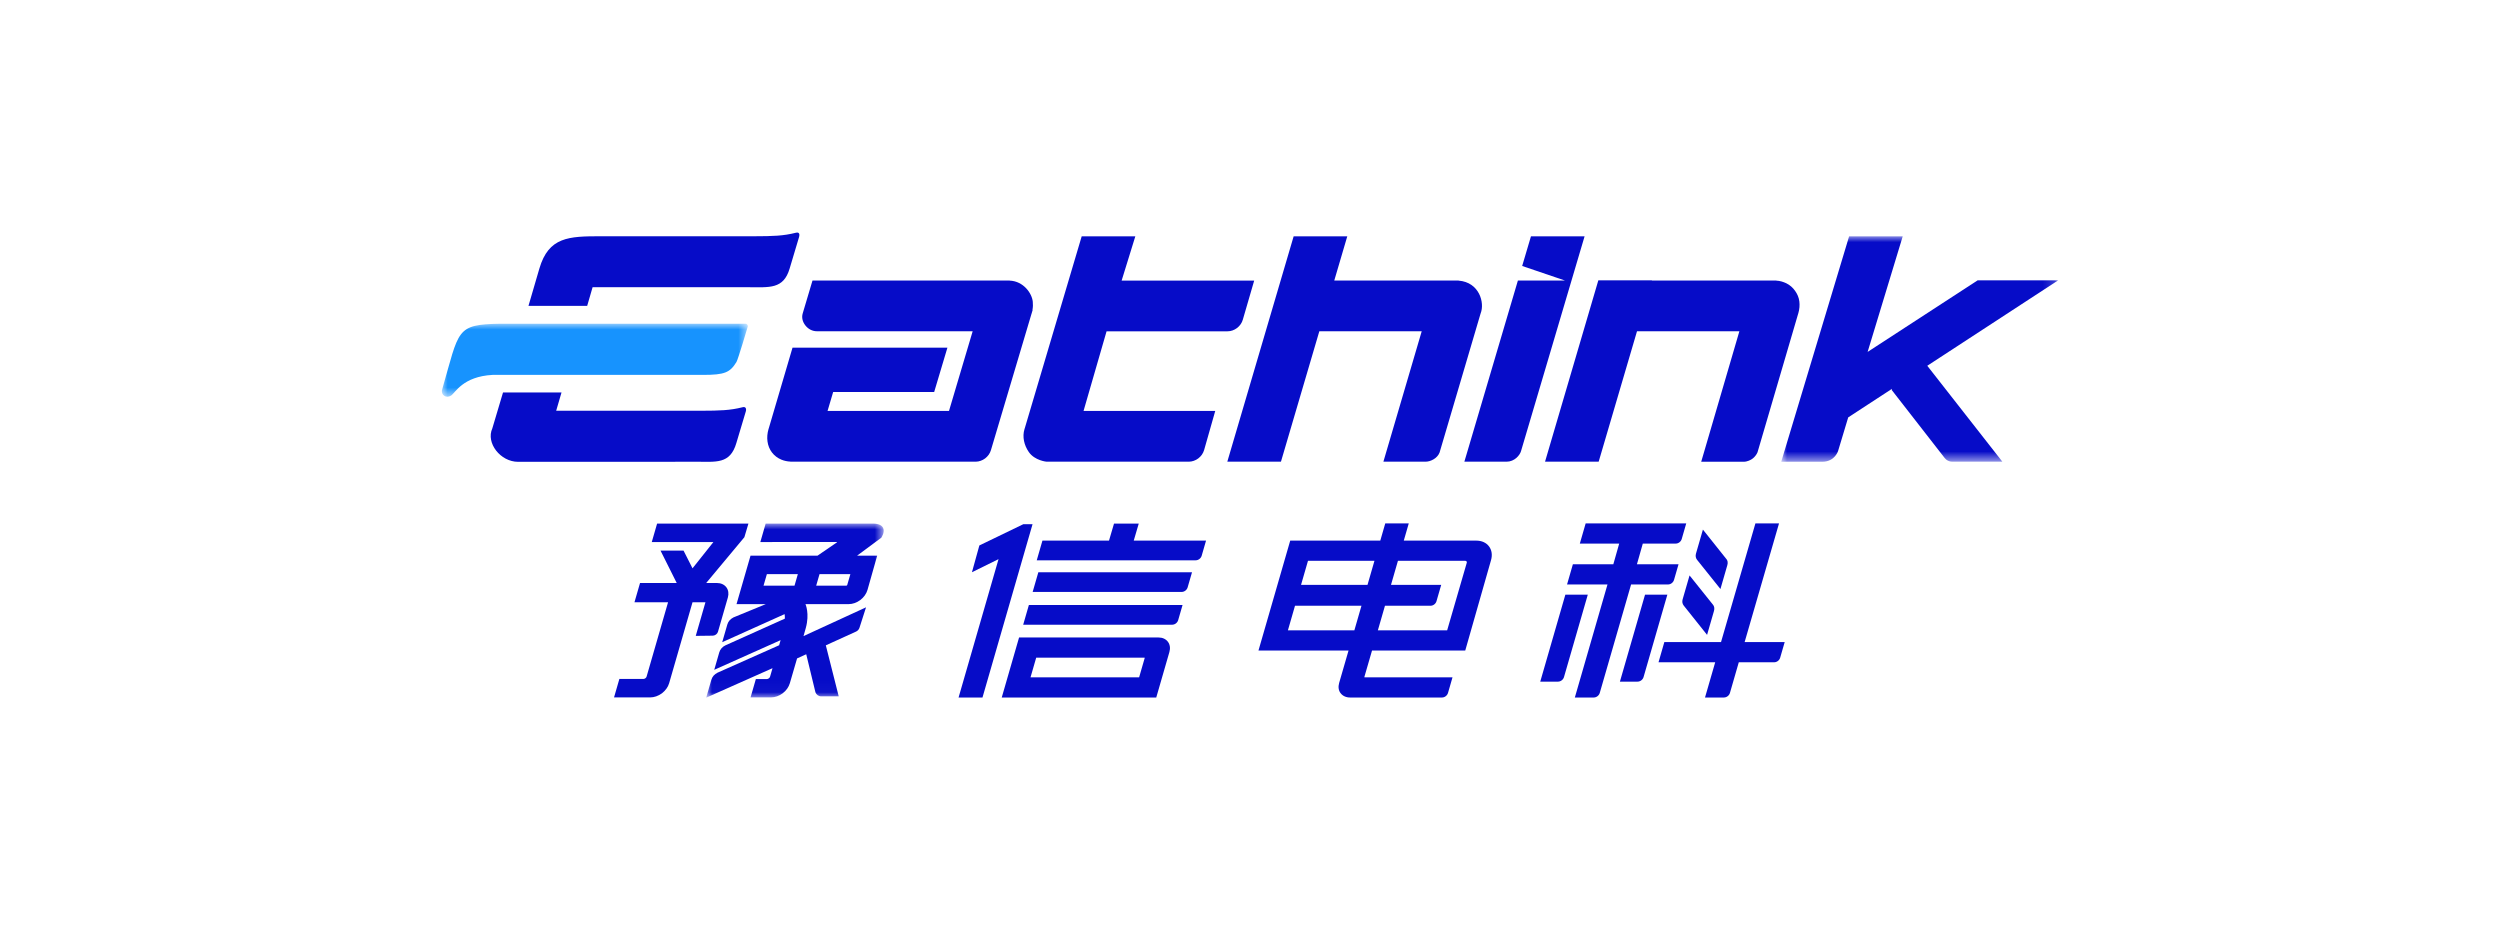 <?xml version="1.0" encoding="UTF-8"?>
<svg width="215px" height="80px" viewBox="0 0 215 80" version="1.1" xmlns="http://www.w3.org/2000/svg" xmlns:xlink="http://www.w3.org/1999/xlink">
    <title>豫信电科@3x</title>
    <defs>
        <polygon id="path-1" points="0 0 26.314 0 26.314 6.281 0 6.281"></polygon>
        <polygon id="path-3" points="0 0 23.815 0 23.815 19.384 0 19.384"></polygon>
        <polygon id="path-5" points="0 0 15.266 0 15.266 14.973 0 14.973"></polygon>
    </defs>
    <g id="页面-1" stroke="none" stroke-width="1" fill="none" fill-rule="evenodd">
        <g id="2024超聚变合作伙伴大会确认备份" transform="translate(-448, -3767)">
            <g id="合作伙伴" transform="translate(0, 3501)">
                <g id="编组-3备份" transform="translate(240, 206)">
                    <g id="豫信电科" transform="translate(208, 60)">
                        <rect id="矩形" fill="#FFFFFF" x="0" y="0" width="215" height="80"></rect>
                        <g id="编组" transform="translate(38, 20)">
                            <path d="M89.319,7.006 L89.337,6.943 C89.697,6.049 89.232,4.277 87.444,4.134 L87.439,4.128 L76.746,4.128 L77.865,0.327 L73.253,0.327 C71.352,6.788 69.453,13.246 67.549,19.705 L72.162,19.705 L75.462,8.49 L84.267,8.49 L81.179,19.001 L80.973,19.703 L84.623,19.703 C85.013,19.703 85.611,19.425 85.803,18.919 L89.317,7.008 L89.319,7.006 Z" id="Fill-1" fill="#060CC8"></path>
                            <path d="M26.12,15.078 C26.12,15.078 26.12,15.078 26.12,15.078 C26.077,15.02 26.003,14.986 25.862,15.022 C24.779,15.297 23.894,15.318 22.311,15.324 L9.831,15.324 L10.29,13.752 L5.26,13.752 C4.965,14.761 4.639,15.822 4.341,16.838 C3.767,18.097 5.041,19.717 6.556,19.717 L19.174,19.717 C19.829,19.717 20.409,19.716 20.934,19.707 L21.798,19.707 C23.579,19.707 24.788,19.948 25.328,18.097 L26.142,15.375 C26.172,15.27 26.173,15.153 26.121,15.079 C26.12,15.079 26.121,15.078 26.12,15.078" id="Fill-3" fill="#060CC8"></path>
                            <g transform="translate(0, 7.839)">
                                <mask id="mask-2" fill="white">
                                    <use xlink:href="#path-1"></use>
                                </mask>
                                <g id="Clip-6"></g>
                                <path d="M26.106,0 L5.031,0 C1.17,0.069 1.516,0.506 0.023,5.663 C-0.109,6.119 0.36,6.456 0.79,6.182 C1.153,5.951 1.792,4.54 4.361,4.402 L22.469,4.402 C24.315,4.402 24.783,4.202 25.337,3.29 C25.478,3.056 26.295,0.285 26.295,0.285 C26.326,0.227 26.319,0.157 26.279,0.097 C26.238,0.036 26.175,0 26.106,0" id="Fill-5" fill="#1793FE" mask="url(#mask-2)"></path>
                            </g>
                            <path d="M29.91,3.091 L30.724,0.369 C30.778,0.18 30.762,-0.066 30.444,0.016 C29.361,0.291 28.476,0.312 26.892,0.318 L13.672,0.318 C10.925,0.318 9.188,0.365 8.386,3.095 C8.086,4.113 7.746,5.291 7.448,6.307 L12.497,6.307 L12.963,4.699 L26.38,4.701 C28.161,4.701 29.381,4.893 29.91,3.091" id="Fill-7" fill="#060CC8"></path>
                            <path d="M50.705,7.006 L50.809,6.655 L50.792,6.655 C50.839,6.393 50.84,6.2 50.82,5.96 C50.758,5.236 50.023,4.182 48.841,4.134 L48.836,4.128 L32.418,4.128 L31.874,4.128 L31.034,6.949 C30.929,7.3 31.012,7.671 31.266,7.992 C31.519,8.311 31.873,8.488 32.255,8.488 L45.649,8.488 L43.613,15.343 L33.169,15.343 L33.652,13.712 L42.339,13.712 L43.477,9.902 L30.156,9.902 L28.118,16.825 L28.116,16.827 L28.098,16.888 L28.096,16.888 C27.986,17.264 27.958,17.624 28.003,17.956 C28.051,18.317 28.183,18.643 28.388,18.911 C28.596,19.184 28.875,19.398 29.212,19.535 C29.44,19.627 29.699,19.686 29.98,19.698 L29.985,19.705 L45.912,19.705 C46.054,19.705 46.198,19.677 46.335,19.629 L46.337,19.629 C46.474,19.581 46.605,19.511 46.722,19.423 C46.84,19.333 46.943,19.226 47.03,19.104 C47.115,18.985 47.179,18.851 47.221,18.71 L50.703,7.008 L50.705,7.006 Z" id="Fill-9" fill="#060CC8"></path>
                            <path d="M116.636,7.006 L116.653,6.943 L116.656,6.943 C116.76,6.58 116.784,6.236 116.743,5.914 C116.698,5.567 116.563,5.275 116.375,5.01 C116.187,4.742 115.933,4.513 115.625,4.363 C115.365,4.242 115.088,4.149 114.761,4.134 L114.756,4.128 L104.061,4.128 L104.067,4.109 L99.457,4.109 C97.928,9.306 96.402,14.505 94.873,19.705 L99.485,19.705 L102.782,8.49 L111.586,8.49 L108.51,19.008 L108.303,19.711 L111.962,19.711 C112.258,19.711 112.586,19.557 112.752,19.418 C112.916,19.286 113.07,19.084 113.147,18.896 L116.634,7.008 L116.636,7.006 Z" id="Fill-11" fill="#060CC8"></path>
                            <path d="M57.165,8.492 L67.571,8.492 C67.716,8.492 67.86,8.467 67.997,8.418 C68.136,8.37 68.264,8.299 68.382,8.211 C68.5,8.123 68.605,8.013 68.69,7.892 C68.774,7.772 68.841,7.64 68.881,7.497 L69.86,4.132 L58.46,4.132 L59.637,0.327 L55.025,0.327 L50.132,16.825 L50.13,16.827 L50.11,16.89 C49.898,17.559 50.078,18.301 50.479,18.876 C50.996,19.618 52.001,19.705 52.001,19.705 L64.242,19.705 C64.387,19.705 64.531,19.677 64.668,19.629 C64.805,19.581 64.936,19.512 65.053,19.423 C65.171,19.333 65.274,19.226 65.361,19.104 C65.443,18.984 65.51,18.852 65.552,18.71 L66.51,15.343 L55.184,15.343 L57.165,8.492 Z" id="Fill-13" fill="#060CC8"></path>
                            <path d="M93.662,0.327 L92.907,2.874 L96.596,4.128 L92.539,4.128 L88.144,19.002 L87.935,19.705 L91.568,19.705 C92.244,19.705 92.712,19.153 92.811,18.785 L98.274,0.327 L93.662,0.327 Z" id="Fill-15" fill="#060CC8"></path>
                            <g transform="translate(115.185, 0.327)">
                                <mask id="mask-4" fill="white">
                                    <use xlink:href="#path-3"></use>
                                </mask>
                                <g id="Clip-18"></g>
                                <path d="M23.815,3.783 L16.891,3.783 L7.43,9.938 L10.448,0 L5.838,0 C3.893,6.463 1.947,12.924 0,19.384 L3.529,19.384 C4.632,19.384 4.897,18.436 4.897,18.436 L5.761,15.568 L9.525,13.111 L9.501,13.21 L14.06,19.066 C14.213,19.263 14.449,19.378 14.699,19.378 L19.018,19.378 L12.561,11.129 L23.815,3.783 Z" id="Fill-17" fill="#060CC8" mask="url(#mask-4)"></path>
                            </g>
                            <path d="M103.473,31.142 L101.312,38.621 L102.828,38.621 C103.063,38.621 103.28,38.454 103.347,38.225 L105.392,31.142 L103.473,31.142 Z" id="Fill-19" fill="#060CC8"></path>
                            <path d="M60.445,36.586 L59.965,38.248 L50.625,38.248 L51.113,36.56 L60.423,36.56 C60.435,36.56 60.444,36.566 60.448,36.571 C60.448,36.571 60.449,36.574 60.445,36.586 M61.627,34.823 L49.64,34.823 L48.149,39.986 L61.438,39.986 L62.568,36.073 C62.662,35.747 62.619,35.437 62.446,35.201 C62.267,34.957 61.977,34.823 61.627,34.823" id="Fill-21" fill="#060CC8"></path>
                            <path d="M50.808,30.907 L63.62,30.907 C63.854,30.907 64.072,30.741 64.138,30.511 L64.513,29.214 L51.297,29.214 L50.808,30.907 Z" id="Fill-23" fill="#060CC8"></path>
                            <path d="M59.933,25.027 L57.806,25.027 L57.375,26.49 L51.65,26.49 L51.16,28.187 L64.826,28.187 C65.06,28.187 65.278,28.02 65.345,27.791 L65.72,26.49 L59.502,26.49 L59.933,25.027 Z" id="Fill-25" fill="#060CC8"></path>
                            <polygon id="Fill-27" fill="#060CC8" points="50.002 25.083 46.225 26.909 45.587 29.213 47.874 28.086 44.437 39.985 46.494 39.985 50.798 25.083"></polygon>
                            <path d="M49.994,33.725 L62.806,33.725 C63.04,33.725 63.258,33.558 63.324,33.329 L63.699,32.031 L50.483,32.031 L49.994,33.725 Z" id="Fill-29" fill="#060CC8"></path>
                            <path d="M88.143,28.397 L86.456,34.206 L80.497,34.206 L81.107,32.095 L85.021,32.095 C85.255,32.095 85.473,31.929 85.539,31.7 L85.944,30.297 L81.626,30.297 L82.223,28.23 L88.006,28.23 C88.058,28.23 88.102,28.249 88.127,28.284 C88.15,28.315 88.155,28.355 88.143,28.397 L88.143,28.397 Z M79.606,30.297 L73.89,30.297 L74.487,28.23 L80.203,28.23 L79.606,30.297 Z M78.476,34.206 L72.761,34.206 L73.37,32.095 L79.086,32.095 L78.476,34.206 Z M88.961,26.493 L82.725,26.493 L83.153,25.014 L81.132,25.014 L80.705,26.493 L72.959,26.493 L70.229,35.944 L77.975,35.944 L77.166,38.735 C77.068,39.071 77.115,39.392 77.292,39.613 C77.473,39.853 77.763,39.986 78.107,39.986 L86.011,39.986 C86.244,39.986 86.462,39.819 86.529,39.59 L86.916,38.248 L79.356,38.248 C79.35,38.248 79.346,38.246 79.337,38.24 C79.333,38.231 79.333,38.227 79.334,38.222 L79.995,35.944 L88.012,35.944 L90.228,28.174 C90.355,27.735 90.297,27.318 90.064,27 C89.824,26.673 89.432,26.493 88.961,26.493 L88.961,26.493 Z" id="Fill-31" fill="#060CC8"></path>
                            <path d="M96.621,31.142 L94.461,38.621 L95.986,38.621 C96.22,38.621 96.438,38.454 96.504,38.225 L98.55,31.142 L96.621,31.142 Z" id="Fill-33" fill="#060CC8"></path>
                            <path d="M105.448,30.264 C105.682,30.264 105.9,30.098 105.966,29.868 L106.354,28.527 L102.776,28.527 L103.281,26.748 L106.111,26.748 C106.345,26.748 106.563,26.582 106.629,26.352 L107.016,25.011 L98.367,25.011 L97.865,26.748 L101.251,26.748 L100.746,28.527 L97.268,28.527 L96.766,30.264 L100.244,30.264 L97.436,39.986 L99.062,39.986 C99.296,39.986 99.514,39.819 99.58,39.59 L102.274,30.264 L105.448,30.264 Z" id="Fill-35" fill="#060CC8"></path>
                            <path d="M106.687,31.831 C106.702,31.916 106.739,31.998 106.796,32.074 L108.808,34.599 L109.403,32.538 C109.432,32.437 109.439,32.336 109.424,32.247 C109.405,32.143 109.37,32.064 109.314,32.002 L107.301,29.488 L106.705,31.548 C106.677,31.647 106.671,31.739 106.687,31.831" id="Fill-37" fill="#060CC8"></path>
                            <path d="M107.944,28.14 L109.958,30.655 L110.553,28.595 C110.582,28.494 110.589,28.393 110.573,28.299 C110.557,28.231 110.53,28.143 110.461,28.068 L108.451,25.545 L107.855,27.605 C107.826,27.706 107.819,27.807 107.835,27.897 C107.85,27.982 107.886,28.064 107.944,28.14" id="Fill-39" fill="#060CC8"></path>
                            <path d="M112.038,35.219 L114.995,25.015 L112.965,25.015 L110.008,35.219 L105.133,35.219 L104.632,36.956 L109.507,36.956 L108.631,39.985 L110.257,39.985 C110.491,39.985 110.709,39.819 110.775,39.59 L111.536,36.956 L114.577,36.956 C114.811,36.956 115.029,36.79 115.095,36.561 L115.483,35.219 L112.038,35.219 Z" id="Fill-41" fill="#060CC8"></path>
                            <path d="M23.312,34.667 C23.507,34.656 23.692,34.515 23.744,34.339 L24.596,31.388 C24.69,31.062 24.644,30.742 24.469,30.51 C24.288,30.27 23.999,30.138 23.654,30.138 L22.732,30.138 L26.016,26.201 L26.366,25.027 L18.511,25.027 L18.053,26.615 L23.354,26.615 L21.557,28.876 L20.785,27.353 L18.805,27.353 L20.198,30.138 L17.043,30.138 L16.564,31.796 L19.453,31.796 L17.606,38.189 C17.575,38.297 17.452,38.389 17.338,38.389 L15.266,38.389 L14.807,39.977 L17.924,39.977 C18.258,39.977 18.614,39.852 18.928,39.624 C19.233,39.387 19.452,39.08 19.545,38.759 L21.556,31.796 L22.668,31.796 L21.834,34.686 L23.312,34.667 Z" id="Fill-43" fill="#060CC8"></path>
                            <g transform="translate(22.732, 25.027)">
                                <mask id="mask-6" fill="white">
                                    <use xlink:href="#path-5"></use>
                                </mask>
                                <g id="Clip-46"></g>
                                <path d="M12.13,5.281 C12.126,5.295 12.111,5.315 12.1,5.323 C12.08,5.338 12.068,5.34 12.05,5.34 L9.46,5.34 L9.747,4.348 L12.4,4.348 L12.13,5.281 Z M7.596,5.34 L4.932,5.34 L5.219,4.348 L7.883,4.348 L7.596,5.34 Z M14.329,0 L5.115,0 L4.657,1.588 L11.253,1.587 C11.255,1.592 11.255,1.602 11.25,1.612 L9.575,2.76 L3.813,2.76 L2.609,6.928 L5.127,6.928 L2.345,8.071 C2.217,8.137 2.102,8.223 2.013,8.321 C1.922,8.428 1.857,8.545 1.821,8.671 L1.378,10.202 L6.742,7.788 C6.758,7.888 6.77,8.015 6.767,8.175 L1.654,10.473 C1.526,10.531 1.41,10.618 1.318,10.725 C1.227,10.832 1.162,10.949 1.126,11.075 L0.692,12.578 L6.4,10.025 L6.273,10.465 L0.971,12.826 C0.843,12.893 0.728,12.979 0.639,13.076 C0.549,13.181 0.482,13.305 0.444,13.435 L0,14.973 L5.704,12.437 L5.492,13.171 C5.462,13.274 5.331,13.371 5.223,13.371 L4.272,13.371 L3.816,14.95 L5.573,14.95 C5.917,14.95 6.273,14.825 6.576,14.598 C6.879,14.37 7.098,14.063 7.194,13.732 C7.194,13.732 7.489,12.723 7.816,11.597 L8.604,11.238 L9.395,14.509 C9.435,14.615 9.501,14.7 9.591,14.763 C9.657,14.808 9.762,14.86 9.887,14.86 L11.398,14.86 L10.289,10.472 L12.891,9.288 C13.029,9.224 13.135,9.107 13.182,8.963 L13.747,7.203 C13.747,7.203 10.207,8.826 8.37,9.677 C8.446,9.409 8.513,9.172 8.565,8.986 C8.911,7.747 8.539,6.928 8.539,6.928 L12.25,6.928 C12.594,6.928 12.95,6.803 13.253,6.576 C13.556,6.348 13.775,6.04 13.871,5.71 L14.706,2.76 L12.978,2.76 L15.066,1.211 L15.068,1.21 C15.272,0.87 15.319,0.576 15.205,0.357 C15.119,0.194 14.898,0 14.329,0 L14.329,0 Z" id="Fill-45" fill="#060CC8" mask="url(#mask-6)"></path>
                            </g>
                        </g>
                    </g>
                </g>
            </g>
        </g>
    </g>
</svg>